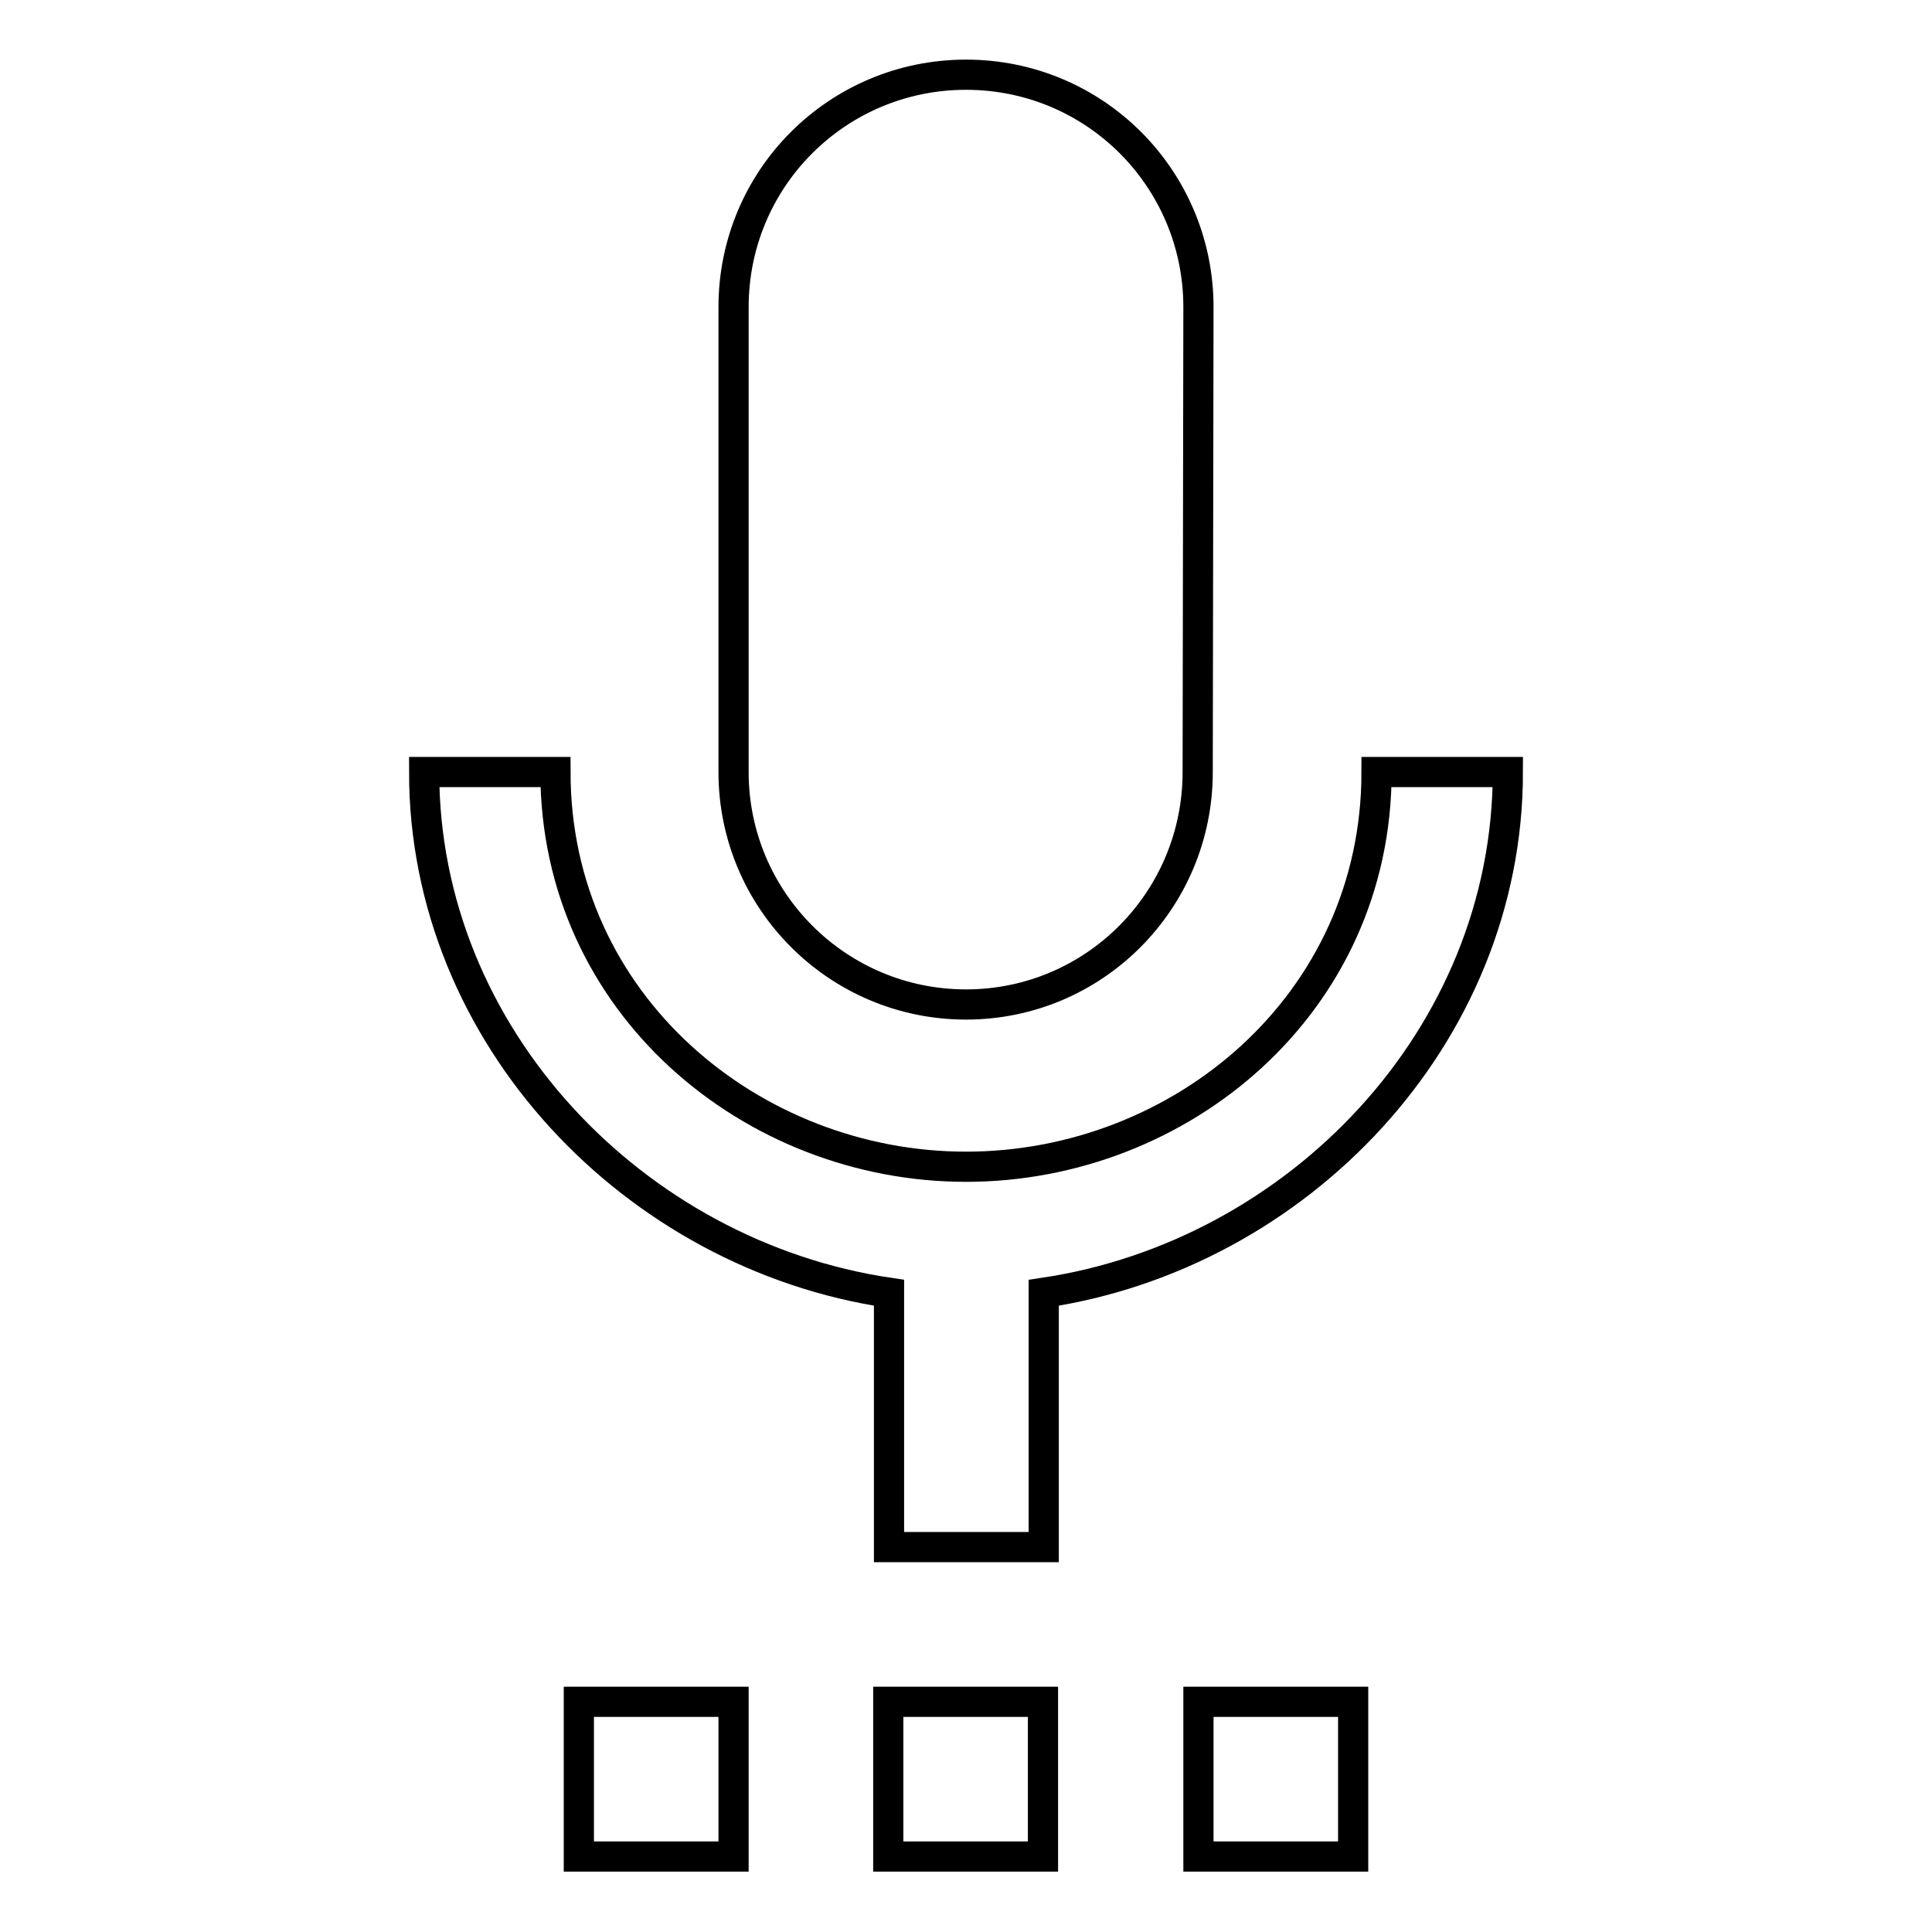 <?xml version="1.0" encoding="utf-8"?>
<!-- Svg Vector Icons : http://www.onlinewebfonts.com/icon -->
<!DOCTYPE svg PUBLIC "-//W3C//DTD SVG 1.1//EN" "http://www.w3.org/Graphics/SVG/1.1/DTD/svg11.dtd">
<svg version="1.1" xmlns="http://www.w3.org/2000/svg" xmlns:xlink="http://www.w3.org/1999/xlink" x="0px" y="0px" viewBox="0 0 256 256" enable-background="new 0 0 256 256" xml:space="preserve">
<g> <path stroke-width="4" fill-opacity="0" stroke="#000000"  d="M76.7,246h20.5v-20.5H76.7V246z M128,133.1c17,0,30.7-13.8,30.7-30.8l0.1-61.6c0-17-13.7-30.8-30.8-30.8 c-17,0-30.8,13.7-30.8,30.8v61.6C97.2,119.3,111,133.1,128,133.1L128,133.1z M117.7,246h20.5v-20.5h-20.5V246z M158.8,246h20.5 v-20.5h-20.5V246z M199.8,102.3h-17.4c0,30.8-26,52.3-54.4,52.3c-28.3,0-54.4-21.5-54.4-52.3H56.2c0,35,27.9,64,61.6,69V205h20.5 v-33.7C171.9,166.3,199.8,137.4,199.8,102.3L199.8,102.3z"/></g>
</svg>